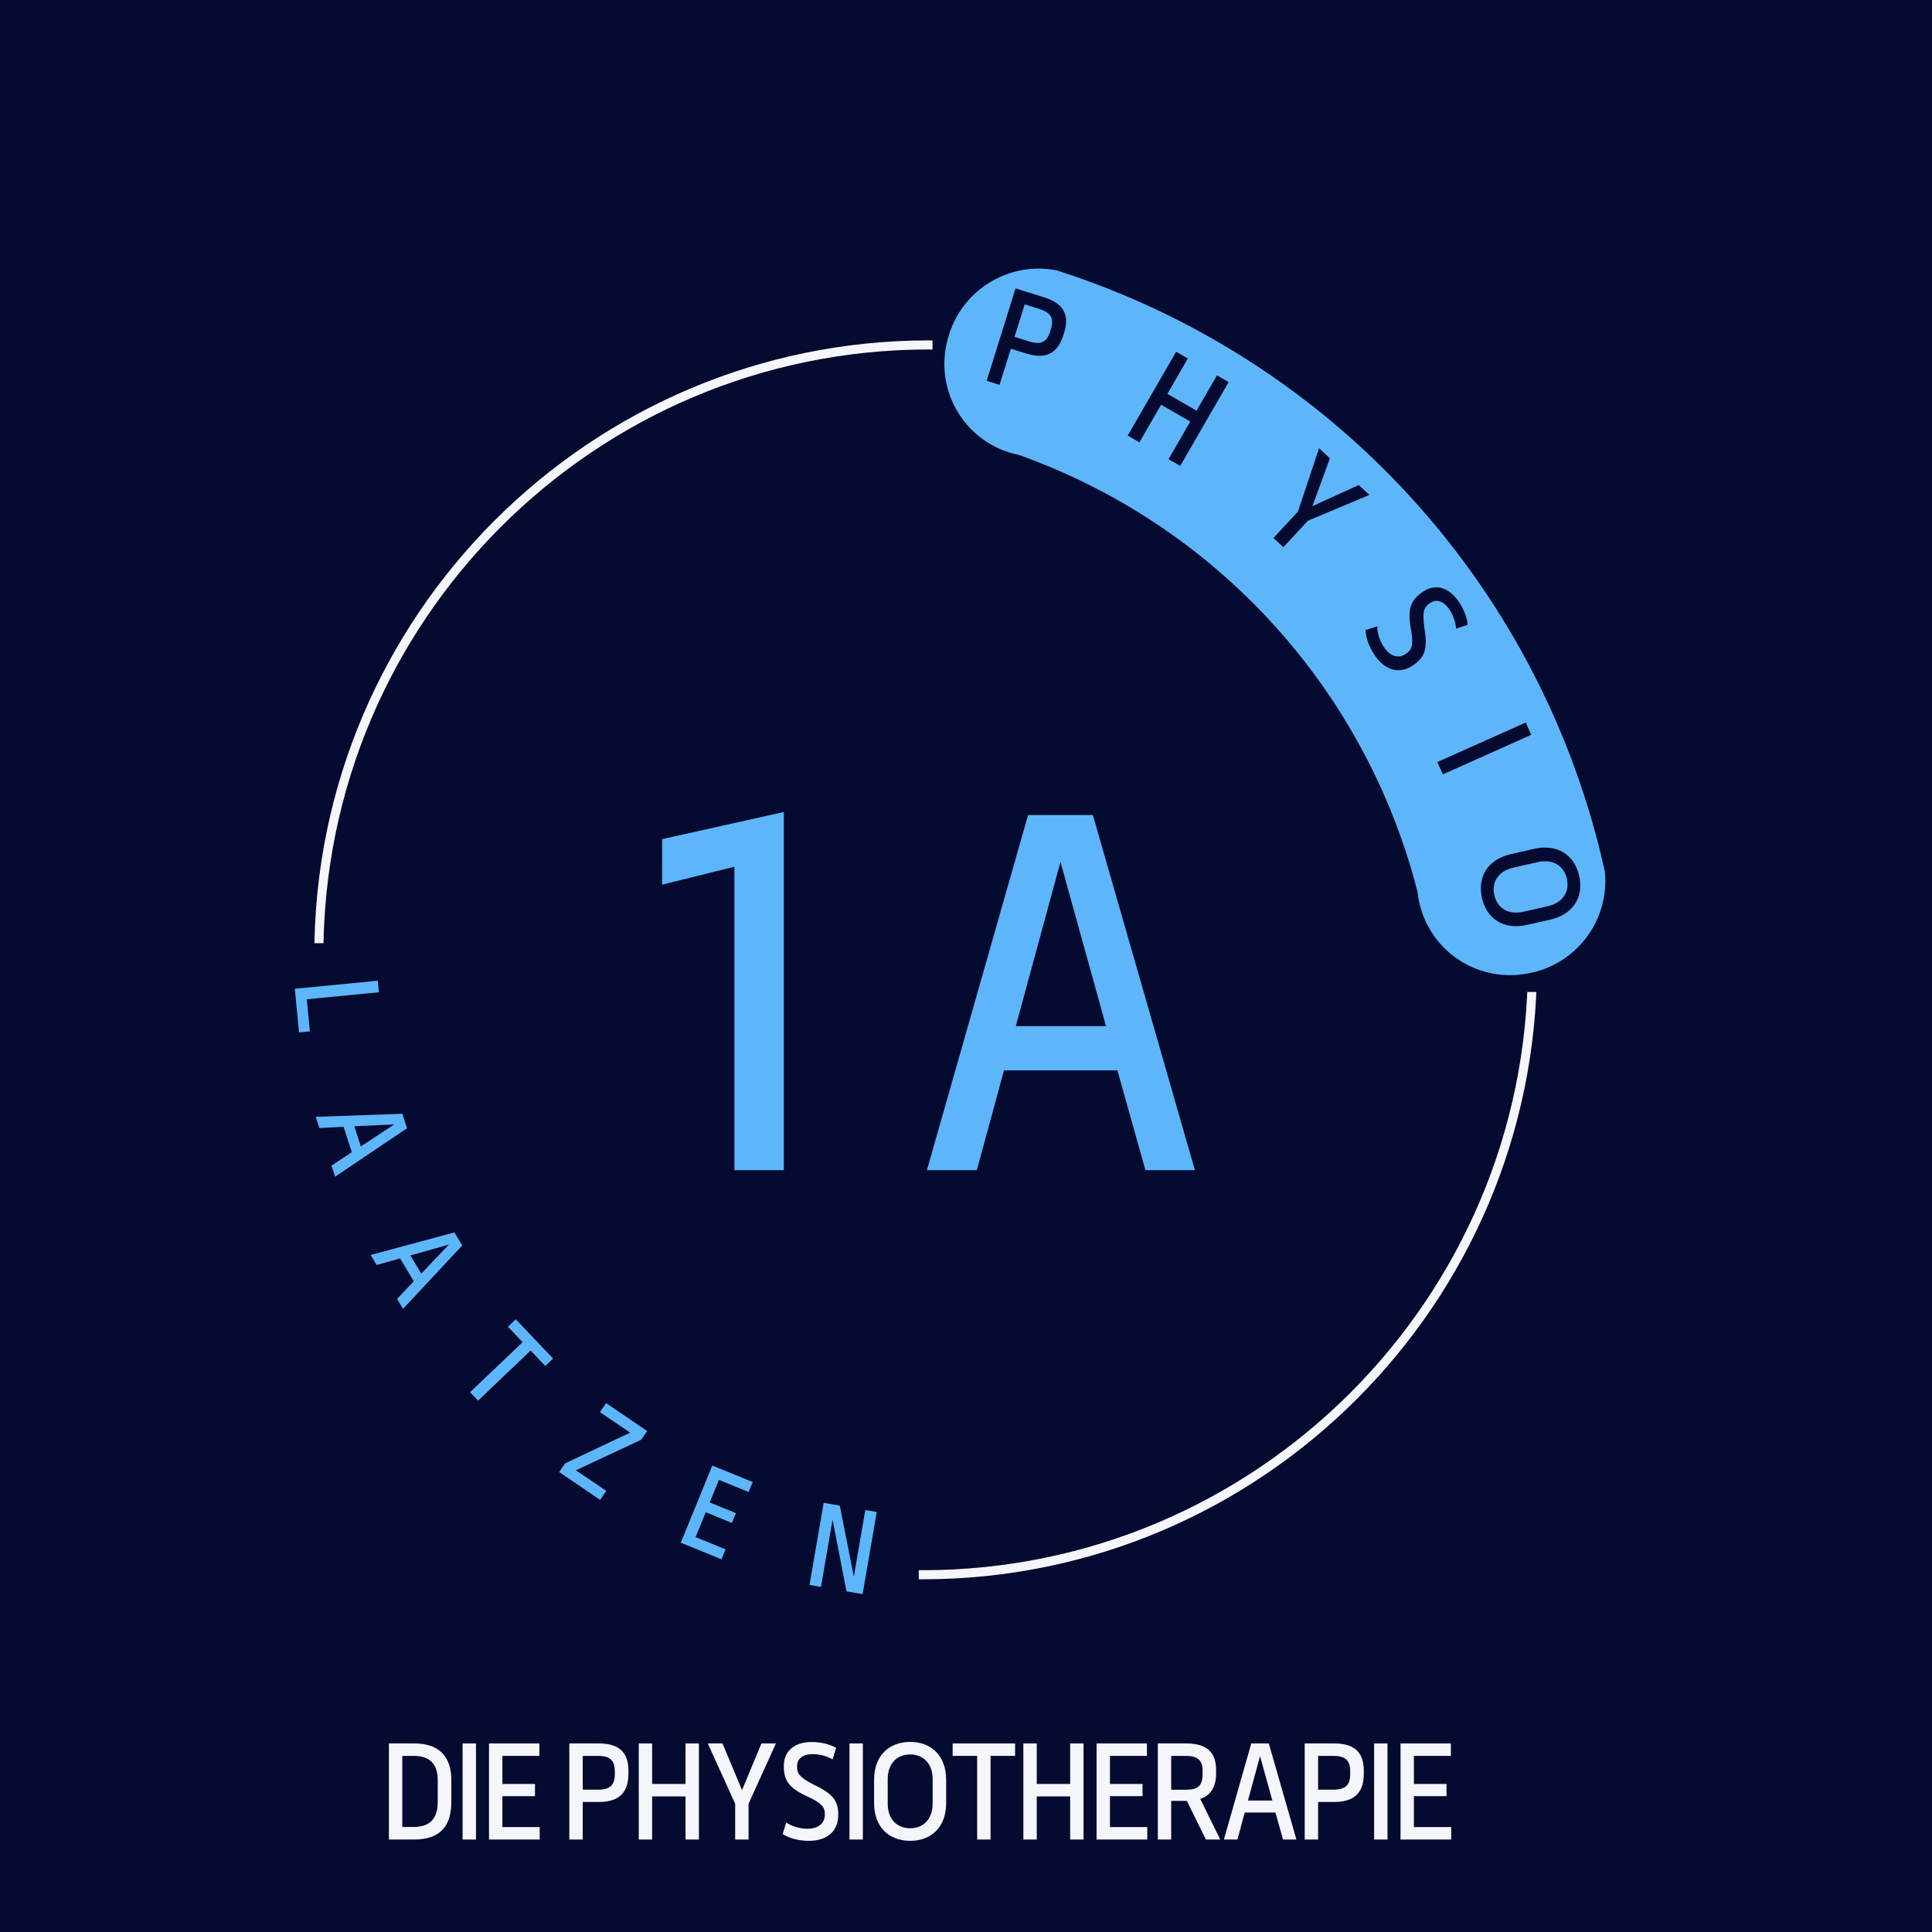 <svg xmlns="http://www.w3.org/2000/svg" xmlns:xlink="http://www.w3.org/1999/xlink" width="500" zoomAndPan="magnify" viewBox="0 0 375 375" height="500" preserveAspectRatio="xMidYMid meet" version="1.0"><defs><g/><clipPath id="1477f39c0f"><path d="M 178.324 192.539 L 298.324 192.539 L 298.324 306.539 L 178.324 306.539 Z M 178.324 192.539 " clip-rule="nonzero"/></clipPath><clipPath id="d5be3fe7ee"><path d="M 61.008 66.07 L 181.008 66.07 L 181.008 183.07 L 61.008 183.07 Z M 61.008 66.07 " clip-rule="nonzero"/></clipPath></defs><rect x="-37.5" width="450" fill="#ffffff" y="-37.5" height="450" fill-opacity="1"/><rect x="-37.5" width="450" fill="#ffffff" y="-37.5" height="450" fill-opacity="1"/><rect x="-37.5" width="450" fill="#050a30" y="-37.5" height="450" fill-opacity="1"/><g fill="#5cb6f9" fill-opacity="1"><g transform="translate(178.638, 227.134)"><g><path d="M 53.293 0 L 33.488 -68.934 L 20.91 -68.934 L 1.273 0 L 10.965 0 L 16.234 -19.379 L 38.25 -19.379 L 43.688 0 Z M 36.039 -27.965 L 18.531 -27.965 L 27.199 -59.84 Z M 36.039 -27.965 "/></g></g></g><g fill="#5cb6f9" fill-opacity="1"><g transform="translate(126.477, 227.134)"><g><path d="M 25.668 0 L 25.668 -69.527 L 2.039 -64.258 L 2.039 -55.418 L 16.066 -58.902 L 16.066 0 Z M 25.668 0 "/></g></g></g><path fill="#5cb6f9" d="M 183.977 65.734 C 184.27 64.625 184.664 63.551 185.156 62.516 C 185.652 61.48 186.242 60.5 186.922 59.574 C 187.602 58.648 188.363 57.793 189.203 57.012 C 190.047 56.23 190.953 55.535 191.93 54.926 C 192.902 54.312 193.922 53.801 194.992 53.383 C 196.062 52.965 197.16 52.652 198.289 52.441 C 199.418 52.234 200.555 52.133 201.699 52.137 C 202.848 52.145 203.98 52.258 205.105 52.48 C 208.391 53.527 211.637 54.684 214.844 55.945 C 218.055 57.207 221.219 58.57 224.336 60.035 C 227.457 61.504 230.523 63.07 233.539 64.738 C 236.555 66.402 239.512 68.168 242.414 70.027 C 245.312 71.887 248.148 73.84 250.922 75.883 C 253.695 77.926 256.395 80.059 259.027 82.281 C 261.66 84.504 264.219 86.805 266.699 89.195 C 269.184 91.582 271.582 94.047 273.902 96.594 C 276.223 99.137 278.457 101.758 280.609 104.445 C 282.758 107.137 284.816 109.895 286.785 112.723 C 288.754 115.547 290.629 118.434 292.41 121.383 C 294.191 124.332 295.875 127.336 297.461 130.395 C 299.047 133.453 300.527 136.562 301.91 139.719 C 303.293 142.875 304.57 146.074 305.746 149.312 C 306.918 152.555 307.984 155.832 308.945 159.141 C 309.906 162.453 310.758 165.793 311.5 169.16 C 311.617 170.301 311.629 171.438 311.527 172.582 C 311.43 173.723 311.223 174.848 310.91 175.949 C 310.598 177.055 310.188 178.121 309.672 179.148 C 309.156 180.172 308.551 181.145 307.855 182.055 C 307.156 182.969 306.379 183.809 305.523 184.574 C 304.668 185.344 303.746 186.023 302.766 186.613 C 301.781 187.207 300.75 187.703 299.672 188.102 C 298.594 188.496 297.492 188.789 296.359 188.98 C 295.746 189.09 295.133 189.172 294.512 189.223 C 293.895 189.27 293.273 189.289 292.652 189.273 C 292.031 189.258 291.414 189.211 290.797 189.133 C 290.184 189.055 289.574 188.945 288.969 188.805 C 288.363 188.664 287.77 188.496 287.184 188.293 C 286.598 188.09 286.023 187.859 285.461 187.598 C 284.898 187.336 284.352 187.047 283.82 186.73 C 283.289 186.41 282.773 186.066 282.277 185.699 C 281.781 185.328 281.305 184.934 280.852 184.512 C 280.395 184.094 279.965 183.652 279.555 183.188 C 279.145 182.723 278.758 182.238 278.398 181.734 C 278.039 181.23 277.707 180.707 277.402 180.168 C 277.098 179.629 276.82 179.078 276.57 178.512 C 276.32 177.941 276.102 177.363 275.914 176.773 C 275.723 176.184 275.566 175.586 275.438 174.977 C 275.312 174.371 275.215 173.762 275.148 173.145 C 273.914 168.309 272.387 163.57 270.57 158.926 C 268.754 154.281 266.66 149.766 264.293 145.375 C 261.926 140.988 259.301 136.762 256.418 132.699 C 253.535 128.633 250.414 124.758 247.055 121.078 C 243.695 117.395 240.125 113.93 236.344 110.684 C 232.562 107.438 228.594 104.434 224.445 101.676 C 220.293 98.914 215.988 96.414 211.531 94.18 C 207.074 91.945 202.496 89.988 197.797 88.309 C 197.188 88.188 196.586 88.039 195.992 87.855 C 195.402 87.672 194.82 87.461 194.25 87.219 C 193.68 86.973 193.121 86.703 192.582 86.402 C 192.039 86.102 191.512 85.777 191.004 85.422 C 190.496 85.066 190.008 84.688 189.539 84.285 C 189.07 83.879 188.625 83.453 188.199 83.004 C 187.773 82.551 187.375 82.078 187 81.59 C 186.621 81.098 186.273 80.586 185.949 80.059 C 185.625 79.531 185.332 78.984 185.062 78.426 C 184.797 77.867 184.559 77.297 184.352 76.715 C 184.141 76.129 183.965 75.535 183.816 74.934 C 183.668 74.332 183.555 73.723 183.469 73.109 C 183.383 72.496 183.332 71.879 183.312 71.258 C 183.289 70.637 183.301 70.02 183.344 69.398 C 183.387 68.777 183.461 68.164 183.566 67.551 C 183.672 66.938 183.809 66.332 183.977 65.734 Z M 183.977 65.734 " fill-opacity="1" fill-rule="nonzero"/><g fill="#050a30" fill-opacity="1"><g transform="translate(190.298, 73.537)"><g><path d="M 3.715 1.16 L 5.906 -5.852 L 8.938 -4.906 C 12.941 -3.656 15.074 -5.199 16.09 -8.449 L 16.27 -9.023 C 17.195 -11.988 16.574 -14.512 12.352 -15.832 L 6.82 -17.559 L 1.215 0.379 Z M 8.594 -14.457 L 11.469 -13.559 C 13.57 -12.902 14.355 -11.832 13.699 -9.73 L 13.512 -9.133 C 12.883 -7.121 11.715 -6.562 9.5 -7.254 L 6.625 -8.152 Z M 8.594 -14.457 "/></g></g></g><g fill="#050a30" fill-opacity="1"><g transform="translate(217.782, 83.909)"><g><path d="M 3.371 1.949 L 7.59 -5.355 L 13.25 -2.086 L 9.031 5.219 L 11.297 6.527 L 20.699 -9.746 L 18.434 -11.059 L 14.469 -4.195 L 8.809 -7.465 L 12.773 -14.328 L 10.508 -15.637 L 1.105 0.637 Z M 3.371 1.949 "/></g></g></g><g fill="#050a30" fill-opacity="1"><g transform="translate(242.913, 100.472)"><g><path d="M 11.82 -2.219 L 15.223 -11.516 L 13.117 -13.469 L 9.023 -1.18 L 4.266 3.953 L 6.188 5.734 L 10.945 0.602 L 22.891 -4.41 L 20.816 -6.332 Z M 11.82 -2.219 "/></g></g></g><g fill="#050a30" fill-opacity="1"><g transform="translate(263.691, 122.195)"><g><path d="M 3.195 5.062 C 5.188 7.938 7.953 8.758 10.602 6.922 L 10.773 6.805 C 13 5.258 13.406 3.484 12.773 -0.359 C 12.43 -3.055 12.5 -4.176 13.738 -5.031 L 13.91 -5.152 C 15.016 -5.918 16.391 -5.684 17.59 -3.949 C 18.367 -2.824 18.836 -1.457 18.938 -0.176 L 21.184 -0.914 C 21.051 -2.371 20.402 -4.039 19.414 -5.469 C 17.461 -8.289 14.832 -8.949 12.469 -7.312 L 12.316 -7.207 C 10.129 -5.688 9.516 -3.969 10.109 -0.461 C 10.652 2.602 10.559 3.766 9.34 4.609 L 9.168 4.73 C 7.797 5.68 6.195 5.238 4.992 3.504 C 4.094 2.211 3.645 0.746 3.629 -0.625 L 1.363 0.098 C 1.438 1.711 2.086 3.461 3.195 5.062 Z M 3.195 5.062 "/></g></g></g><g fill="#050a30" fill-opacity="1"><g transform="translate(278.467, 146.745)"><g><path d="M 1.59 3.555 L 18.746 -4.113 L 17.68 -6.504 L 0.52 1.164 Z M 1.59 3.555 "/></g></g></g><g fill="#050a30" fill-opacity="1"><g transform="translate(286.132, 166.451)"><g><path d="M 1.52 7.852 C 2.445 11.922 5.766 14.09 10.238 13.074 L 14.762 12.051 C 19.191 11.043 21.324 7.684 20.391 3.57 C 19.457 -0.543 16.117 -2.707 11.641 -1.691 L 7.121 -0.664 C 2.715 0.336 0.578 3.695 1.52 7.852 Z M 3.918 7.309 C 3.328 4.711 4.75 2.605 7.621 1.953 L 12.344 0.883 C 15.191 0.234 17.402 1.492 17.996 4.113 C 18.578 6.668 17.16 8.797 14.289 9.445 L 9.566 10.52 C 6.719 11.164 4.5 9.887 3.918 7.309 Z M 3.918 7.309 "/></g></g></g><g fill="#5cb6f9" fill-opacity="1"><g transform="translate(57.118, 190.824)"><g><path d="M 0.926 9.574 L 3.031 9.367 L 2.43 3.133 L 16.43 1.777 L 16.215 -0.469 L 0.105 1.094 Z M 0.926 9.574 "/></g></g></g><g fill="#5cb6f9" fill-opacity="1"><g transform="translate(61.191, 216.492)"><g><path d="M 3.852 11.902 L 17.816 2.5 L 16.906 -0.309 L 0.094 0.285 L 0.793 2.449 L 5.5 2.227 L 7.09 7.145 L 3.156 9.758 Z M 8.848 6.031 L 7.586 2.117 L 15.332 1.754 Z M 8.848 6.031 "/></g></g></g><g fill="#5cb6f9" fill-opacity="1"><g transform="translate(71.792, 243.33)"><g><path d="M 6.438 10.727 L 17.922 -1.586 L 16.402 -4.117 L 0.152 0.258 L 1.324 2.207 L 5.863 0.926 L 8.523 5.359 L 5.277 8.793 Z M 9.984 3.875 L 7.867 0.352 L 15.332 -1.754 Z M 9.984 3.875 "/></g></g></g><g fill="#5cb6f9" fill-opacity="1"><g transform="translate(88.183, 267.025)"><g><path d="M 4.613 4.84 L 14.809 -4.879 L 17.66 -1.891 L 19.176 -3.336 L 11.922 -10.949 L 10.406 -9.504 L 13.254 -6.512 L 3.055 3.207 Z M 4.613 4.84 "/></g></g></g><g fill="#5cb6f9" fill-opacity="1"><g transform="translate(108.065, 285.405)"><g><path d="M 9.574 -13.059 L 8.387 -11.309 L 14.242 -7.328 L 1.633 -1.375 L 0.48 0.324 L 8.418 5.719 L 9.605 3.969 L 3.73 -0.023 L 16.402 -5.961 L 17.547 -7.645 Z M 9.574 -13.059 "/></g></g></g><g fill="#5cb6f9" fill-opacity="1"><g transform="translate(131.123, 299.023)"><g><path d="M 8.922 3.641 L 9.715 1.703 L 3.895 -0.672 L 5.863 -5.496 L 10.945 -3.422 L 11.719 -5.324 L 6.641 -7.398 L 8.426 -11.777 L 14.191 -9.426 L 14.984 -11.363 L 7.133 -14.566 L 1.016 0.414 Z M 8.922 3.641 "/></g></g></g><g fill="#5cb6f9" fill-opacity="1"><g transform="translate(156.045, 307.456)"><g><path d="M 9.684 -1.43 L 6.957 -15.223 L 3.828 -15.762 L 1.082 0.188 L 3.305 0.57 L 5.555 -12.488 L 8.258 1.422 L 11.387 1.961 L 14.133 -13.984 L 11.91 -14.367 Z M 9.684 -1.43 "/></g></g></g><g fill="#f4f6fc" fill-opacity="1"><g transform="translate(74.222, 357.05)"><g><path d="M 6.188 0 C 11.129 0 13.383 -2.551 13.383 -7.289 L 13.383 -11.473 C 13.383 -16.027 11.105 -18.648 6.188 -18.648 L 1.266 -18.648 L 1.266 0 Z M 3.863 -16.234 L 6.117 -16.234 C 9.059 -16.234 10.738 -14.762 10.738 -11.566 L 10.738 -7.219 C 10.738 -3.934 9.059 -2.438 6.117 -2.438 L 3.863 -2.438 Z M 3.863 -16.234 "/></g></g></g><g fill="#f4f6fc" fill-opacity="1"><g transform="translate(88.523, 357.05)"><g><path d="M 3.863 0 L 3.863 -18.648 L 1.266 -18.648 L 1.266 0 Z M 3.863 0 "/></g></g></g><g fill="#f4f6fc" fill-opacity="1"><g transform="translate(93.65, 357.05)"><g><path d="M 11.105 0 L 11.105 -2.414 L 3.863 -2.414 L 3.863 -8.418 L 10.188 -8.418 L 10.188 -10.785 L 3.863 -10.785 L 3.863 -16.234 L 11.039 -16.234 L 11.039 -18.648 L 1.266 -18.648 L 1.266 0 Z M 11.105 0 "/></g></g></g><g fill="#f4f6fc" fill-opacity="1"><g transform="translate(105.537, 357.05)"><g/></g></g><g fill="#f4f6fc" fill-opacity="1"><g transform="translate(109.239, 357.05)"><g><path d="M 3.863 0 L 3.863 -7.289 L 7.012 -7.289 C 11.176 -7.289 12.738 -9.383 12.738 -12.762 L 12.738 -13.359 C 12.738 -16.441 11.406 -18.648 7.012 -18.648 L 1.266 -18.648 L 1.266 0 Z M 3.863 -16.234 L 6.852 -16.234 C 9.035 -16.234 10.094 -15.453 10.094 -13.27 L 10.094 -12.648 C 10.094 -10.555 9.152 -9.68 6.852 -9.68 L 3.863 -9.68 Z M 3.863 -16.234 "/></g></g></g><g fill="#f4f6fc" fill-opacity="1"><g transform="translate(122.713, 357.05)"><g><path d="M 3.863 0 L 3.863 -8.371 L 10.348 -8.371 L 10.348 0 L 12.945 0 L 12.945 -18.648 L 10.348 -18.648 L 10.348 -10.785 L 3.863 -10.785 L 3.863 -18.648 L 1.266 -18.648 L 1.266 0 Z M 3.863 0 "/></g></g></g><g fill="#f4f6fc" fill-opacity="1"><g transform="translate(136.922, 357.05)"><g><path d="M 7.105 -9.59 L 3.312 -18.648 L 0.461 -18.648 L 5.773 -6.945 L 5.773 0 L 8.371 0 L 8.371 -6.945 L 13.684 -18.648 L 10.875 -18.648 Z M 7.105 -9.59 "/></g></g></g><g fill="#f4f6fc" fill-opacity="1"><g transform="translate(151.062, 357.05)"><g><path d="M 5.934 0.254 C 9.406 0.254 11.637 -1.539 11.637 -4.738 L 11.637 -4.945 C 11.637 -7.633 10.418 -8.969 6.922 -10.625 C 4.531 -11.867 3.656 -12.555 3.656 -14.051 L 3.656 -14.258 C 3.656 -15.59 4.621 -16.578 6.715 -16.578 C 8.07 -16.578 9.449 -16.188 10.555 -15.543 L 11.223 -17.797 C 9.957 -18.512 8.23 -18.926 6.508 -18.926 C 3.105 -18.926 1.082 -17.152 1.082 -14.305 L 1.082 -14.117 C 1.082 -11.473 2.137 -10.004 5.336 -8.508 C 8.141 -7.219 9.035 -6.484 9.035 -5.012 L 9.035 -4.805 C 9.035 -3.148 7.773 -2.094 5.68 -2.094 C 4.117 -2.094 2.668 -2.551 1.539 -3.312 L 0.852 -1.059 C 2.207 -0.207 4 0.254 5.934 0.254 Z M 5.934 0.254 "/></g></g></g><g fill="#f4f6fc" fill-opacity="1"><g transform="translate(163.616, 357.05)"><g><path d="M 3.863 0 L 3.863 -18.648 L 1.266 -18.648 L 1.266 0 Z M 3.863 0 "/></g></g></g><g fill="#f4f6fc" fill-opacity="1"><g transform="translate(168.743, 357.05)"><g><path d="M 7.934 0.254 C 12.074 0.254 14.902 -2.484 14.902 -7.035 L 14.902 -11.637 C 14.902 -16.141 12.117 -18.949 7.934 -18.949 C 3.75 -18.949 0.918 -16.188 0.918 -11.637 L 0.918 -7.035 C 0.918 -2.551 3.703 0.254 7.934 0.254 Z M 7.934 -2.184 C 5.289 -2.184 3.562 -4.023 3.562 -6.945 L 3.562 -11.75 C 3.562 -14.648 5.266 -16.512 7.934 -16.512 C 10.531 -16.512 12.281 -14.672 12.281 -11.75 L 12.281 -6.945 C 12.281 -4.047 10.555 -2.184 7.934 -2.184 Z M 7.934 -2.184 "/></g></g></g><g fill="#f4f6fc" fill-opacity="1"><g transform="translate(184.562, 357.05)"><g><path d="M 7.703 0 L 7.703 -16.234 L 12.465 -16.234 L 12.465 -18.648 L 0.344 -18.648 L 0.344 -16.234 L 5.105 -16.234 L 5.105 0 Z M 7.703 0 "/></g></g></g><g fill="#f4f6fc" fill-opacity="1"><g transform="translate(197.369, 357.05)"><g><path d="M 3.863 0 L 3.863 -8.371 L 10.348 -8.371 L 10.348 0 L 12.945 0 L 12.945 -18.648 L 10.348 -18.648 L 10.348 -10.785 L 3.863 -10.785 L 3.863 -18.648 L 1.266 -18.648 L 1.266 0 Z M 3.863 0 "/></g></g></g><g fill="#f4f6fc" fill-opacity="1"><g transform="translate(211.578, 357.05)"><g><path d="M 11.105 0 L 11.105 -2.414 L 3.863 -2.414 L 3.863 -8.418 L 10.188 -8.418 L 10.188 -10.785 L 3.863 -10.785 L 3.863 -16.234 L 11.039 -16.234 L 11.039 -18.648 L 1.266 -18.648 L 1.266 0 Z M 11.105 0 "/></g></g></g><g fill="#f4f6fc" fill-opacity="1"><g transform="translate(223.465, 357.05)"><g><path d="M 9.496 -7.887 C 11.68 -8.625 12.578 -10.371 12.578 -12.832 L 12.578 -13.477 C 12.578 -16.555 11.176 -18.648 6.785 -18.648 L 1.266 -18.648 L 1.266 0 L 3.863 0 L 3.863 -7.496 L 6.898 -7.496 L 10.602 0 L 13.383 0 Z M 3.863 -16.234 L 6.715 -16.234 C 8.785 -16.234 9.957 -15.566 9.957 -13.383 L 9.957 -12.555 C 9.957 -10.395 8.922 -9.656 6.715 -9.656 L 3.863 -9.656 Z M 3.863 -16.234 "/></g></g></g><g fill="#f4f6fc" fill-opacity="1"><g transform="translate(237.214, 357.05)"><g><path d="M 14.418 0 L 9.059 -18.648 L 5.656 -18.648 L 0.344 0 L 2.965 0 L 4.391 -5.242 L 10.348 -5.242 L 11.82 0 Z M 9.75 -7.566 L 5.012 -7.566 L 7.359 -16.188 Z M 9.75 -7.566 "/></g></g></g><g fill="#f4f6fc" fill-opacity="1"><g transform="translate(251.975, 357.05)"><g><path d="M 3.863 0 L 3.863 -7.289 L 7.012 -7.289 C 11.176 -7.289 12.738 -9.383 12.738 -12.762 L 12.738 -13.359 C 12.738 -16.441 11.406 -18.648 7.012 -18.648 L 1.266 -18.648 L 1.266 0 Z M 3.863 -16.234 L 6.852 -16.234 C 9.035 -16.234 10.094 -15.453 10.094 -13.27 L 10.094 -12.648 C 10.094 -10.555 9.152 -9.68 6.852 -9.68 L 3.863 -9.68 Z M 3.863 -16.234 "/></g></g></g><g fill="#f4f6fc" fill-opacity="1"><g transform="translate(265.449, 357.05)"><g><path d="M 3.863 0 L 3.863 -18.648 L 1.266 -18.648 L 1.266 0 Z M 3.863 0 "/></g></g></g><g fill="#f4f6fc" fill-opacity="1"><g transform="translate(270.576, 357.05)"><g><path d="M 11.105 0 L 11.105 -2.414 L 3.863 -2.414 L 3.863 -8.418 L 10.188 -8.418 L 10.188 -10.785 L 3.863 -10.785 L 3.863 -16.234 L 11.039 -16.234 L 11.039 -18.648 L 1.266 -18.648 L 1.266 0 Z M 11.105 0 "/></g></g></g><g clip-path="url(#1477f39c0f)"><path fill="#f4f6fc" d="M 179.074 68.039 C 244.809 68.039 298.324 121.555 298.324 187.289 C 298.324 253.023 244.809 306.539 179.074 306.539 C 113.34 306.539 59.824 253.023 59.824 187.289 C 59.824 121.555 113.34 68.039 179.074 68.039 Z M 179.074 304.777 C 243.871 304.777 296.562 252.086 296.562 187.289 C 296.562 122.496 243.871 69.801 179.074 69.801 C 114.281 69.801 61.59 122.496 61.59 187.289 C 61.59 252.086 114.281 304.777 179.074 304.777 Z M 179.074 304.777 " fill-opacity="1" fill-rule="nonzero"/></g><g clip-path="url(#d5be3fe7ee)"><path fill="#f4f6fc" d="M 180.258 304.57 C 114.523 304.57 61.008 251.055 61.008 185.32 C 61.008 119.586 114.523 66.07 180.258 66.07 C 245.992 66.07 299.508 119.586 299.508 185.32 C 299.508 251.055 245.992 304.57 180.258 304.57 Z M 180.258 67.832 C 115.461 67.832 62.77 120.523 62.77 185.32 C 62.77 250.113 115.461 302.805 180.258 302.805 C 245.051 302.805 297.746 250.113 297.746 185.32 C 297.746 120.523 245.051 67.832 180.258 67.832 Z M 180.258 67.832 " fill-opacity="1" fill-rule="nonzero"/></g></svg>